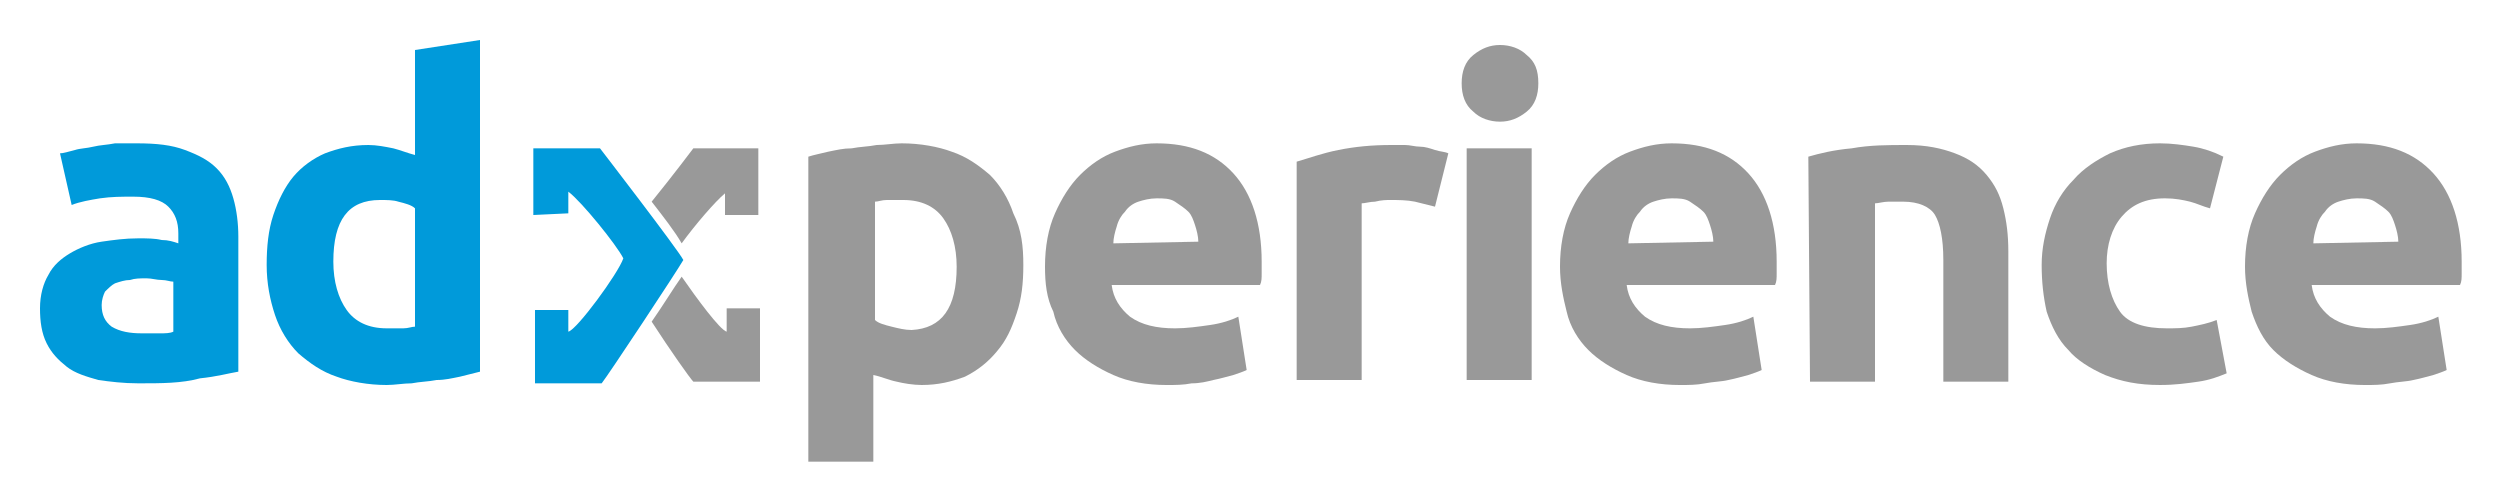 <svg xmlns="http://www.w3.org/2000/svg" xml:space="preserve" id="Layer_1" x="0" y="0" style="enable-background:new 0 0 150 30" version="1.1" viewBox="0 0 150 30"><style type="text/css">.st0{fill:#009ada}.st1{fill:#999}</style><g id="XMLID_34_"><g id="XMLID_40_"><path id="XMLID_63_" d="M8.2 8.6c1.2 0 2.1.1 2.9.4.8.3 1.4.6 1.9 1.1s.8 1.1 1 1.8.3 1.5.3 2.3v8.1c-.6.1-1.3.3-2.3.4-1.1.3-2.3.3-3.7.3-.9 0-1.7-.1-2.4-.2-.7-.2-1.4-.4-1.9-.8s-.9-.8-1.2-1.4-.4-1.3-.4-2.1.2-1.5.5-2c.3-.6.8-1 1.3-1.3s1.2-.6 1.9-.7c.7-.1 1.4-.2 2.2-.2.5 0 1 0 1.4.1.4 0 .7.1 1 .2V14c0-.7-.2-1.2-.6-1.6-.4-.4-1.1-.6-2.1-.6-.7 0-1.3 0-2 .1-.6.1-1.2.2-1.7.4l-.7-3.1c.2 0 .5-.1.9-.2.3-.1.7-.1 1.1-.2.4-.1.8-.1 1.3-.2h1.3M8.5 20h1.1c.3 0 .6 0 .8-.1v-3c-.2 0-.4-.1-.7-.1s-.6-.1-.9-.1c-.4 0-.7 0-1 .1-.3 0-.6.1-.9.2-.2.1-.4.3-.6.5-.1.2-.2.5-.2.8 0 .6.2 1 .6 1.3.5.3 1.1.4 1.8.4" class="st0"/><path id="XMLID_60_" d="m28.8 22.3-1.2.3c-.5.1-.9.2-1.4.2-.5.1-1 .1-1.5.2-.5 0-1 .1-1.5.1-1.1 0-2.2-.2-3-.5-.9-.3-1.6-.8-2.3-1.4-.6-.6-1.1-1.4-1.4-2.3-.3-.9-.5-1.9-.5-3s.1-2.1.4-3 .7-1.7 1.2-2.3 1.2-1.1 1.9-1.4c.8-.3 1.6-.5 2.6-.5.5 0 1 .1 1.5.2.4.1.9.3 1.3.4V3l3.9-.6v19.9zM20 15.7c0 1.2.3 2.2.8 2.9s1.3 1.1 2.4 1.1h1c.3 0 .5-.1.7-.1v-7.1c-.2-.2-.6-.3-1-.4-.3-.1-.7-.1-1.1-.1-1.9 0-2.8 1.2-2.8 3.7" class="st0"/><path id="XMLID_57_" d="M61.4 15.9c0 1.1-.1 2-.4 2.9-.3.9-.6 1.6-1.2 2.3-.5.6-1.1 1.1-1.9 1.5-.8.3-1.6.5-2.6.5-.5 0-1.1-.1-1.5-.2-.5-.1-.9-.3-1.4-.4v5.2h-3.9V9.4c.3-.1.8-.2 1.2-.3.5-.1.9-.2 1.4-.2.5-.1 1-.1 1.5-.2.5 0 1-.1 1.5-.1 1.1 0 2.2.2 3 .5.9.3 1.6.8 2.3 1.4.6.6 1.1 1.4 1.4 2.3.5 1 .6 2 .6 3.1m-4 .1c0-1.2-.3-2.2-.8-2.9S55.3 12 54.2 12h-1c-.3 0-.5.1-.7.1v7.1c.2.2.6.3 1 .4s.8.2 1.2.2c1.8-.1 2.7-1.3 2.7-3.8" class="st1"/><path id="XMLID_54_" d="M62.7 16c0-1.2.2-2.3.6-3.2.4-.9.9-1.7 1.5-2.3.6-.6 1.3-1.1 2.1-1.4.8-.3 1.6-.5 2.5-.5 2 0 3.5.6 4.6 1.8s1.7 3 1.7 5.3v.7c0 .3 0 .5-.1.7h-8.9c.1.8.5 1.4 1.1 1.9.7.5 1.6.7 2.7.7.7 0 1.4-.1 2.1-.2s1.3-.3 1.7-.5l.5 3.2c-.2.1-.5.2-.8.3-.4.1-.7.2-1.2.3-.4.1-.8.2-1.3.2-.5.1-1 .1-1.5.1-1.2 0-2.3-.2-3.2-.6-.9-.4-1.7-.9-2.3-1.5-.6-.6-1.1-1.4-1.3-2.3-.4-.8-.5-1.7-.5-2.7m9.2-1.5c0-.3-.1-.7-.2-1s-.2-.6-.4-.8c-.2-.2-.5-.4-.8-.6-.3-.2-.7-.2-1.1-.2s-.8.1-1.1.2c-.3.1-.6.3-.8.6-.2.2-.4.5-.5.9-.1.3-.2.7-.2 1l5.1-.1z" class="st1"/><path id="XMLID_12_" d="m86.1 12.4-1.2-.3c-.5-.1-1-.1-1.5-.1-.2 0-.5 0-.9.1-.3 0-.6.1-.8.1v10.6h-3.9V9.7c.7-.2 1.5-.5 2.5-.7s2-.3 3.2-.3h.8c.3 0 .6.1.9.1s.6.1.9.2c.3.1.6.1.8.2l-.8 3.2z" class="st1"/><path id="XMLID_50_" d="M92.3 5c0 .7-.2 1.3-.7 1.7-.5.4-1 .6-1.6.6s-1.2-.2-1.6-.6c-.5-.4-.7-1-.7-1.7s.2-1.3.7-1.7 1-.6 1.6-.6 1.2.2 1.6.6c.5.4.7.9.7 1.7m-.4 17.8H88V8.9h3.9v13.9z" class="st1"/><path id="XMLID_47_" d="M93.6 16c0-1.2.2-2.3.6-3.2s.9-1.7 1.5-2.3 1.3-1.1 2.1-1.4c.8-.3 1.6-.5 2.5-.5 2 0 3.5.6 4.6 1.8s1.7 3 1.7 5.3v.7c0 .3 0 .5-.1.7h-8.9c.1.8.5 1.4 1.1 1.9.7.5 1.6.7 2.7.7.7 0 1.4-.1 2.1-.2s1.3-.3 1.7-.5l.5 3.2c-.2.1-.5.2-.8.3-.4.1-.7.2-1.2.3-.4.1-.9.1-1.4.2s-1 .1-1.5.1c-1.2 0-2.3-.2-3.2-.6-.9-.4-1.7-.9-2.3-1.5-.6-.6-1.1-1.4-1.3-2.3-.2-.8-.4-1.7-.4-2.7m9.2-1.5c0-.3-.1-.7-.2-1s-.2-.6-.4-.8c-.2-.2-.5-.4-.8-.6-.3-.2-.7-.2-1.1-.2s-.8.1-1.1.2c-.3.1-.6.3-.8.6-.2.2-.4.5-.5.9-.1.3-.2.7-.2 1l5.1-.1z" class="st1"/><path id="XMLID_7_" d="M108.5 9.4c.7-.2 1.5-.4 2.6-.5 1.1-.2 2.2-.2 3.3-.2 1.2 0 2.1.2 2.9.5s1.4.7 1.9 1.3.8 1.2 1 2 .3 1.6.3 2.6v7.8h-3.9v-7.3c0-1.3-.2-2.2-.5-2.7s-1-.8-1.9-.8h-.9c-.3 0-.6.1-.8.1v10.7h-3.9l-.1-13.5z" class="st1"/><path id="XMLID_6_" d="M122.5 15.9c0-1 .2-1.9.5-2.8.3-.9.8-1.7 1.4-2.3.6-.7 1.4-1.2 2.2-1.6.9-.4 1.9-.6 3-.6.7 0 1.4.1 2 .2.6.1 1.2.3 1.8.6l-.8 3.1c-.4-.1-.8-.3-1.2-.4-.4-.1-.9-.2-1.5-.2-1.2 0-2 .4-2.6 1.1-.6.7-.9 1.7-.9 2.8 0 1.2.3 2.2.8 2.9.5.7 1.5 1 2.8 1 .5 0 1 0 1.5-.1s1-.2 1.5-.4l.6 3.2c-.5.2-1 .4-1.7.5s-1.4.2-2.3.2c-1.3 0-2.3-.2-3.3-.6-.9-.4-1.7-.9-2.2-1.5-.6-.6-1-1.4-1.3-2.3-.2-.9-.3-1.8-.3-2.8" class="st1"/><path id="XMLID_42_" d="M134.7 16c0-1.2.2-2.3.6-3.2.4-.9.9-1.7 1.5-2.3s1.3-1.1 2.1-1.4c.8-.3 1.6-.5 2.5-.5 2 0 3.5.6 4.6 1.8s1.7 3 1.7 5.3v.7c0 .3 0 .5-.1.7h-8.9c.1.8.5 1.4 1.1 1.9.7.5 1.6.7 2.7.7.7 0 1.4-.1 2.1-.2.7-.1 1.3-.3 1.7-.5l.5 3.2c-.2.1-.5.2-.8.3-.4.1-.7.2-1.2.3-.4.1-.9.1-1.4.2s-1 .1-1.5.1c-1.2 0-2.3-.2-3.2-.6s-1.7-.9-2.3-1.5-1-1.4-1.3-2.3c-.2-.8-.4-1.7-.4-2.7m9.2-1.5c0-.3-.1-.7-.2-1-.1-.3-.2-.6-.4-.8s-.5-.4-.8-.6c-.3-.2-.7-.2-1.1-.2-.4 0-.8.1-1.1.2-.3.1-.6.3-.8.6-.2.2-.4.5-.5.9-.1.3-.2.7-.2 1l5.1-.1z" class="st1"/><path id="XMLID_3_" d="M32 12.9v-4h4s4.7 6.1 5 6.7c-.4.7-4.5 6.9-4.9 7.4h-4v-4.4h2v1.3c.5-.1 3-3.5 3.3-4.4-.4-.8-2.5-3.4-3.3-4v1.3l-2.1.1z" class="st0"/></g><g id="XMLID_37_"><path id="XMLID_2_" d="M43.6 19.9c-.4-.1-1.8-2-2.7-3.3-.5.7-1.1 1.7-1.8 2.7 1.1 1.7 2.3 3.4 2.5 3.6h4v-4.4h-2v1.4z" class="st1"/><path id="XMLID_1_" d="M41.6 8.9s-1.2 1.6-2.5 3.2c.7.9 1.4 1.8 1.8 2.5.8-1.1 2-2.5 2.6-3v1.3h2v-4h-3.9z" class="st1"/></g></g></svg>